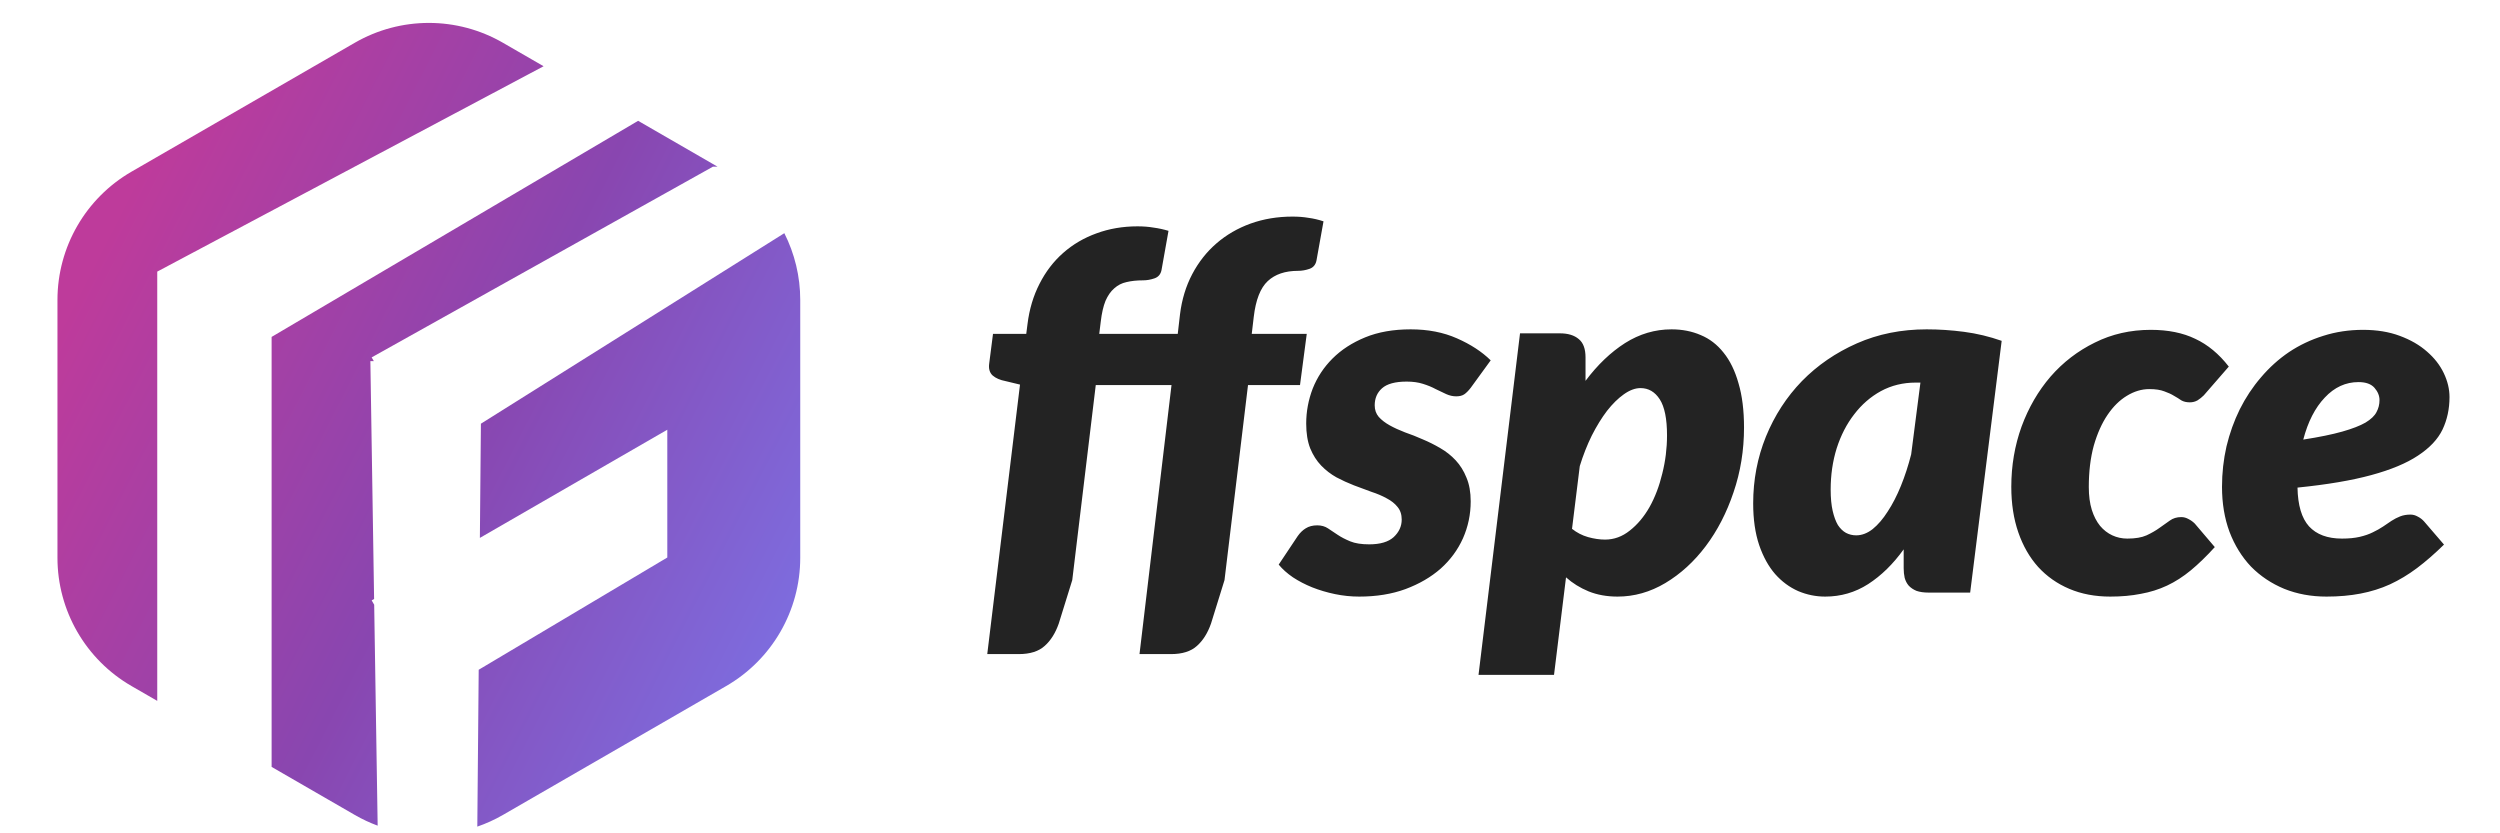 <?xml version="1.0" encoding="UTF-8"?> <svg xmlns="http://www.w3.org/2000/svg" width="453" height="151" viewBox="0 0 453 151" fill="none"><path d="M226.818 60.492H236.784L235.561 69.779H226.139L221.88 105.113L219.434 112.995C218.83 114.716 217.985 116.06 216.897 117.027C215.81 118.023 214.24 118.522 212.186 118.522H206.478L212.277 69.779H198.551L194.293 105.113L191.846 112.995C191.242 114.716 190.397 116.06 189.31 117.027C188.222 118.023 186.652 118.522 184.598 118.522H178.891L184.825 69.688L182.198 69.054C181.231 68.873 180.461 68.541 179.887 68.057C179.313 67.544 179.102 66.789 179.253 65.792L179.933 60.492H185.957L186.184 58.726C186.516 56.038 187.241 53.607 188.358 51.432C189.476 49.228 190.91 47.355 192.662 45.815C194.413 44.275 196.422 43.097 198.687 42.282C200.982 41.436 203.458 41.013 206.116 41.013C207.173 41.013 208.139 41.089 209.015 41.24C209.921 41.361 210.827 41.557 211.733 41.829L210.465 48.941C210.314 49.696 209.891 50.194 209.196 50.436C208.502 50.677 207.807 50.798 207.113 50.798C205.995 50.798 204.999 50.904 204.123 51.115C203.277 51.296 202.537 51.674 201.903 52.248C201.269 52.791 200.74 53.546 200.318 54.513C199.925 55.479 199.638 56.732 199.457 58.273L199.185 60.492H213.409L213.817 56.959C214.149 54.271 214.889 51.84 216.037 49.666C217.184 47.491 218.649 45.634 220.431 44.094C222.213 42.553 224.266 41.361 226.592 40.515C228.947 39.669 231.484 39.247 234.202 39.247C235.259 39.247 236.225 39.322 237.101 39.473C238.007 39.594 238.913 39.805 239.819 40.107L238.551 47.174C238.4 47.959 237.977 48.473 237.282 48.714C236.588 48.956 235.893 49.077 235.199 49.077C232.873 49.077 231.046 49.696 229.717 50.934C228.388 52.172 227.543 54.331 227.18 57.412L226.818 60.492ZM266.491 70.277C266.069 70.821 265.676 71.213 265.314 71.455C264.951 71.697 264.468 71.817 263.864 71.817C263.26 71.817 262.656 71.681 262.052 71.41C261.478 71.138 260.844 70.836 260.149 70.504C259.485 70.141 258.715 69.824 257.839 69.552C256.994 69.281 256.012 69.145 254.895 69.145C252.811 69.145 251.316 69.552 250.41 70.368C249.534 71.153 249.096 72.18 249.096 73.448C249.096 74.263 249.338 74.958 249.821 75.532C250.334 76.106 250.999 76.619 251.814 77.072C252.63 77.525 253.551 77.948 254.578 78.341C255.635 78.703 256.707 79.126 257.794 79.609C258.881 80.062 259.938 80.59 260.965 81.194C262.022 81.798 262.958 82.538 263.773 83.414C264.589 84.29 265.238 85.332 265.721 86.54C266.235 87.748 266.491 89.182 266.491 90.843C266.491 93.199 266.023 95.434 265.087 97.548C264.151 99.632 262.807 101.459 261.055 103.029C259.304 104.569 257.175 105.807 254.668 106.744C252.192 107.65 249.398 108.103 246.288 108.103C244.808 108.103 243.343 107.952 241.894 107.65C240.444 107.348 239.07 106.94 237.771 106.426C236.503 105.913 235.34 105.309 234.283 104.614C233.226 103.89 232.365 103.12 231.701 102.304L235.144 97.14C235.567 96.536 236.05 96.068 236.593 95.736C237.167 95.373 237.862 95.192 238.677 95.192C239.432 95.192 240.082 95.373 240.625 95.736C241.169 96.098 241.758 96.491 242.392 96.913C243.026 97.336 243.781 97.729 244.657 98.091C245.533 98.454 246.68 98.635 248.1 98.635C250.093 98.635 251.573 98.197 252.539 97.321C253.505 96.415 253.989 95.358 253.989 94.15C253.989 93.214 253.732 92.444 253.219 91.84C252.735 91.236 252.086 90.722 251.271 90.3C250.455 89.847 249.534 89.454 248.507 89.122C247.481 88.76 246.424 88.367 245.336 87.944C244.249 87.521 243.192 87.038 242.165 86.495C241.139 85.921 240.217 85.211 239.402 84.365C238.587 83.52 237.922 82.478 237.409 81.24C236.926 80.001 236.684 78.507 236.684 76.755C236.684 74.581 237.077 72.467 237.862 70.413C238.677 68.359 239.87 66.547 241.441 64.977C243.041 63.376 245.019 62.093 247.375 61.127C249.73 60.16 252.479 59.677 255.619 59.677C258.76 59.677 261.554 60.221 264 61.308C266.476 62.395 268.515 63.724 270.115 65.294L266.491 70.277ZM284.85 95.826C285.726 96.521 286.693 97.019 287.75 97.321C288.837 97.623 289.864 97.774 290.83 97.774C292.461 97.774 293.956 97.231 295.315 96.143C296.704 95.056 297.897 93.637 298.893 91.885C299.89 90.103 300.66 88.08 301.204 85.815C301.777 83.55 302.064 81.24 302.064 78.884C302.064 75.894 301.626 73.72 300.751 72.361C299.875 71.002 298.712 70.322 297.263 70.322C296.296 70.322 295.284 70.7 294.227 71.455C293.201 72.18 292.189 73.176 291.192 74.445C290.226 75.713 289.305 77.208 288.429 78.929C287.583 80.651 286.859 82.493 286.255 84.456L284.85 95.826ZM287.297 69.009C289.471 66.109 291.857 63.829 294.454 62.168C297.081 60.507 299.89 59.677 302.88 59.677C304.813 59.677 306.579 60.024 308.18 60.719C309.78 61.383 311.155 62.44 312.302 63.89C313.48 65.339 314.386 67.197 315.02 69.462C315.685 71.697 316.017 74.369 316.017 77.48C316.017 81.587 315.383 85.498 314.114 89.213C312.876 92.897 311.2 96.143 309.086 98.952C306.972 101.761 304.526 103.995 301.747 105.656C298.999 107.287 296.115 108.103 293.095 108.103C291.162 108.103 289.411 107.785 287.84 107.151C286.3 106.517 284.941 105.671 283.763 104.614L281.589 122.281H267.908L275.428 60.402H282.676C284.126 60.402 285.258 60.749 286.073 61.444C286.889 62.108 287.297 63.21 287.297 64.751V69.009ZM347.119 69.326C344.824 69.326 342.727 69.839 340.824 70.866C338.952 71.893 337.334 73.297 335.975 75.079C334.616 76.831 333.559 78.884 332.804 81.24C332.079 83.565 331.717 86.057 331.717 88.714C331.717 90.224 331.838 91.508 332.079 92.565C332.321 93.622 332.64 94.482 333.032 95.147C333.455 95.781 333.938 96.249 334.482 96.551C335.056 96.853 335.673 97.004 336.338 97.004C337.364 97.004 338.361 96.627 339.327 95.872C340.294 95.086 341.2 94.029 342.045 92.701C342.921 91.372 343.723 89.817 344.448 88.035C345.173 86.253 345.79 84.35 346.304 82.327L347.981 69.326H347.119ZM344.945 99.541C343.042 102.198 340.898 104.297 338.512 105.838C336.156 107.348 333.559 108.103 330.72 108.103C329.031 108.103 327.4 107.77 325.83 107.106C324.259 106.411 322.87 105.385 321.662 104.026C320.454 102.636 319.488 100.885 318.763 98.771C318.038 96.627 317.676 94.105 317.676 91.206C317.676 86.948 318.446 82.916 319.986 79.111C321.556 75.275 323.731 71.923 326.509 69.054C329.318 66.185 332.64 63.905 336.475 62.214C340.311 60.523 344.522 59.677 349.112 59.677C351.347 59.677 353.612 59.828 355.907 60.13C358.202 60.432 360.467 60.975 362.702 61.761L356.994 107.378H349.475C348.599 107.378 347.861 107.272 347.257 107.061C346.683 106.819 346.213 106.502 345.851 106.109C345.518 105.717 345.277 105.249 345.126 104.705C345.005 104.161 344.945 103.573 344.945 102.938V99.541ZM401.321 99.133C399.811 100.794 398.362 102.198 396.973 103.346C395.583 104.494 394.151 105.415 392.671 106.109C391.191 106.804 389.604 107.302 387.913 107.604C386.252 107.936 384.409 108.103 382.386 108.103C379.638 108.103 377.161 107.634 374.957 106.698C372.752 105.762 370.866 104.433 369.296 102.712C367.756 100.99 366.561 98.907 365.716 96.46C364.87 94.014 364.447 91.266 364.447 88.216C364.447 84.38 365.068 80.741 366.306 77.299C367.575 73.856 369.326 70.836 371.561 68.239C373.826 65.641 376.497 63.588 379.577 62.078C382.658 60.538 386.04 59.767 389.725 59.767C392.865 59.767 395.553 60.311 397.788 61.398C400.053 62.455 402.076 64.131 403.858 66.427L399.328 71.636C398.996 71.968 398.62 72.27 398.197 72.542C397.775 72.784 397.305 72.904 396.791 72.904C396.187 72.904 395.674 72.784 395.251 72.542C394.859 72.27 394.422 71.999 393.939 71.727C393.456 71.425 392.865 71.153 392.171 70.911C391.476 70.639 390.57 70.504 389.453 70.504C388.064 70.504 386.705 70.911 385.376 71.727C384.077 72.512 382.916 73.659 381.889 75.169C380.863 76.68 380.03 78.537 379.396 80.741C378.792 82.946 378.49 85.453 378.49 88.261C378.49 89.832 378.671 91.206 379.034 92.383C379.396 93.531 379.896 94.498 380.53 95.283C381.165 96.038 381.903 96.612 382.748 97.004C383.594 97.397 384.5 97.593 385.466 97.593C386.916 97.593 388.08 97.397 388.956 97.004C389.862 96.581 390.647 96.128 391.312 95.645C391.976 95.162 392.594 94.724 393.167 94.331C393.741 93.909 394.436 93.697 395.251 93.697C395.704 93.697 396.144 93.818 396.567 94.06C396.989 94.271 397.365 94.543 397.697 94.875L401.321 99.133ZM427.36 69.235C425.035 69.235 422.998 70.171 421.247 72.044C419.495 73.886 418.196 76.423 417.351 79.654C420.25 79.201 422.606 78.718 424.418 78.205C426.23 77.691 427.632 77.148 428.629 76.574C429.625 75.97 430.29 75.336 430.622 74.671C430.984 74.007 431.166 73.282 431.166 72.497C431.166 71.712 430.864 70.972 430.26 70.277C429.656 69.582 428.689 69.235 427.36 69.235ZM442.853 98.68C441.192 100.311 439.561 101.73 437.961 102.938C436.39 104.116 434.759 105.098 433.068 105.883C431.407 106.638 429.625 107.197 427.723 107.559C425.85 107.921 423.797 108.103 421.562 108.103C418.784 108.103 416.233 107.634 413.908 106.698C411.583 105.732 409.573 104.388 407.881 102.667C406.22 100.915 404.922 98.816 403.986 96.37C403.08 93.924 402.627 91.206 402.627 88.216C402.627 85.709 402.898 83.263 403.442 80.877C404.016 78.492 404.818 76.257 405.845 74.173C406.902 72.059 408.183 70.126 409.693 68.374C411.203 66.593 412.895 65.068 414.767 63.799C416.67 62.531 418.74 61.549 420.975 60.855C423.24 60.13 425.639 59.767 428.176 59.767C430.682 59.767 432.904 60.13 434.837 60.855C436.8 61.58 438.444 62.531 439.773 63.709C441.101 64.856 442.115 66.155 442.809 67.604C443.504 69.054 443.85 70.504 443.85 71.953C443.85 74.097 443.427 76.06 442.581 77.842C441.736 79.594 440.256 81.164 438.142 82.553C436.058 83.943 433.236 85.12 429.672 86.087C426.139 87.053 421.683 87.808 416.307 88.352C416.368 91.553 417.062 93.894 418.391 95.373C419.75 96.853 421.743 97.593 424.371 97.593C425.609 97.593 426.683 97.487 427.589 97.276C428.495 97.064 429.28 96.793 429.944 96.46C430.639 96.128 431.256 95.781 431.8 95.419C432.343 95.056 432.857 94.709 433.34 94.377C433.853 94.044 434.384 93.773 434.927 93.561C435.471 93.35 436.088 93.244 436.783 93.244C437.236 93.244 437.675 93.365 438.098 93.607C438.521 93.818 438.897 94.105 439.229 94.467L442.853 98.68Z" fill="#232323"></path><path d="M142.12 42.252C143.985 45.944 145.004 50.076 145.004 54.354V101.063C145.004 110.653 139.887 119.517 131.581 124.312L91.131 147.667C89.639 148.528 88.082 149.232 86.488 149.784L86.74 121.36L120.915 101.02V77.865L86.953 97.468L87.14 76.774L142.12 42.252ZM130.015 30.199H129.189L67.344 64.757L67.734 65.433H67.112L67.787 108.534L67.347 108.789L67.803 109.579L68.432 149.61C67.011 149.087 65.624 148.439 64.287 147.667L49.216 138.963V61.048L115.626 21.892L130.015 30.199ZM64.287 7.749C72.593 2.955 82.826 2.954 91.131 7.749L98.498 12.003L28.493 49.215V126.999L23.833 124.312C15.528 119.517 10.411 110.653 10.411 101.063V54.354C10.411 44.763 15.528 35.899 23.833 31.104L64.287 7.749Z" fill="url(#paint0_linear_1035_1952)"></path><defs><linearGradient id="paint0_linear_1035_1952" x1="29.596" y1="22.348" x2="163.973" y2="90.976" gradientUnits="userSpaceOnUse"><stop stop-color="#BE3B9B"></stop><stop offset="0.5" stop-color="#8946B0"></stop><stop offset="1" stop-color="#7C71E4"></stop></linearGradient></defs></svg> 